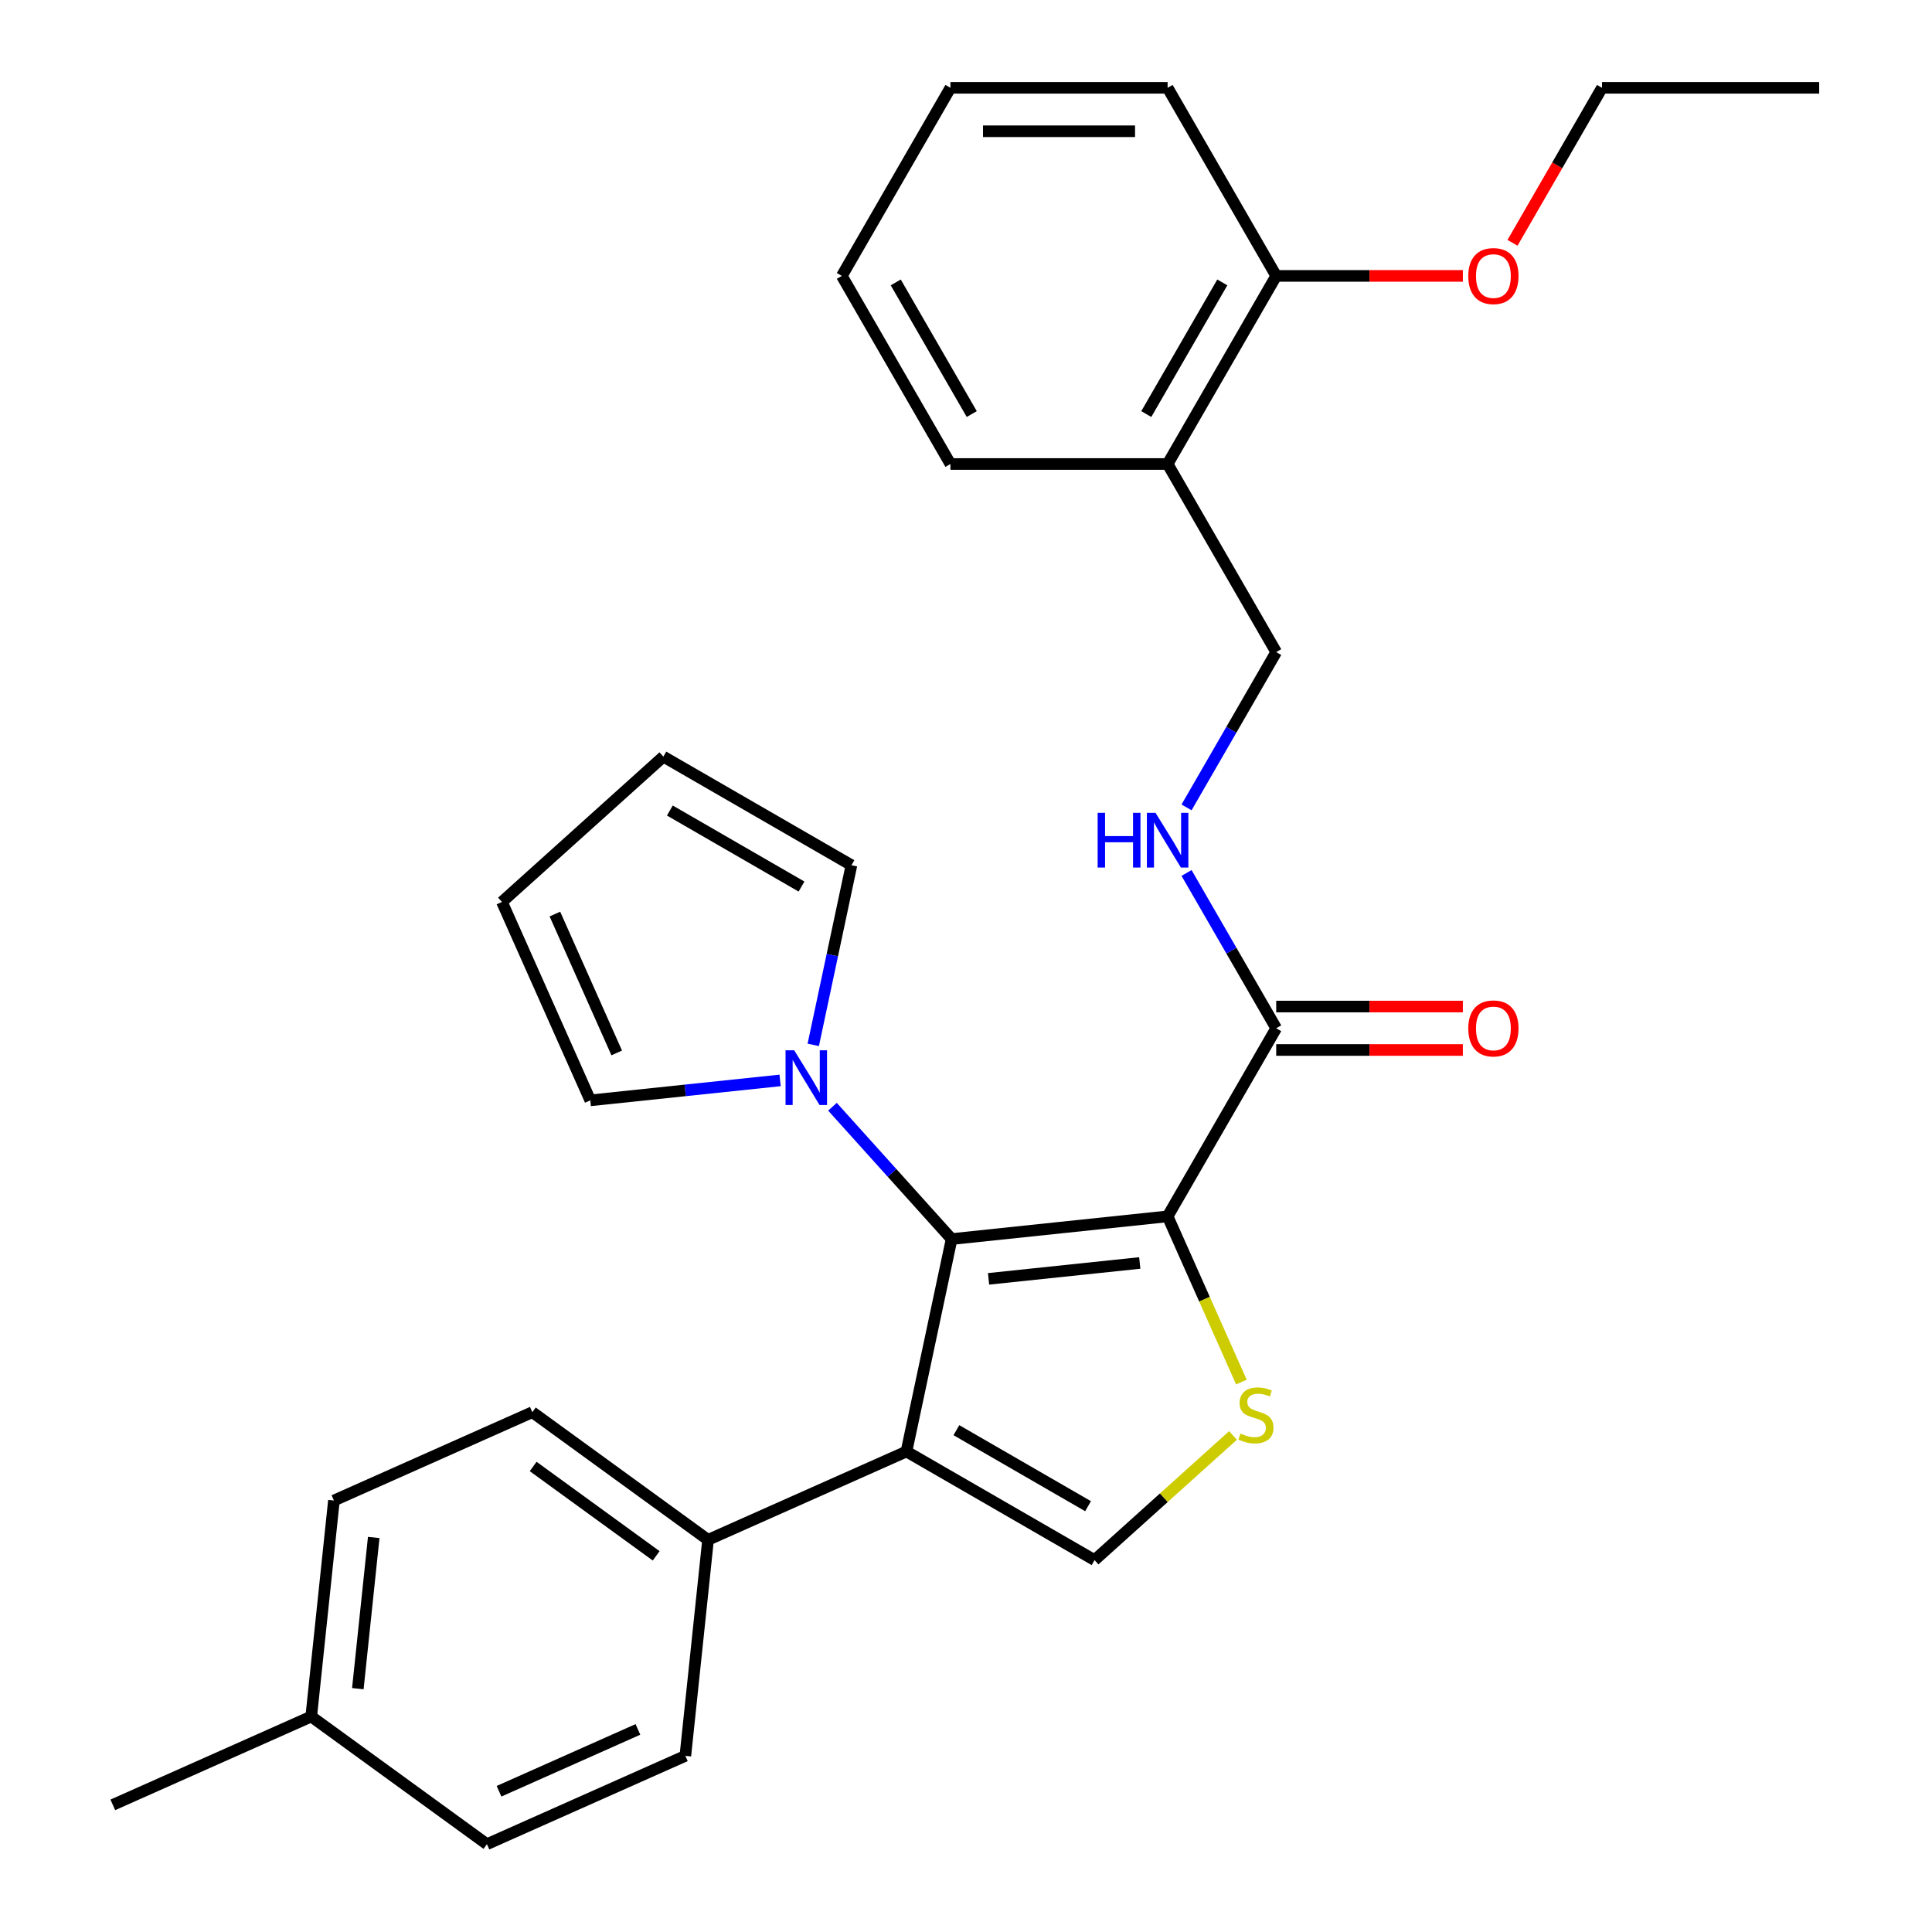 <?xml version='1.0' encoding='iso-8859-1'?>
<svg version='1.1' baseProfile='full'
              xmlns='http://www.w3.org/2000/svg'
                      xmlns:rdkit='http://www.rdkit.org/xml'
                      xmlns:xlink='http://www.w3.org/1999/xlink'
                  xml:space='preserve'
width='1000px' height='1000px' viewBox='0 0 1000 1000'>
<!-- END OF HEADER -->
<rect style='opacity:1.0;fill:#FFFFFF;stroke:none' width='1000' height='1000' x='0' y='0'> </rect>
<path class='bond-0' d='M 604.357,629.587 L 492.556,641.338' style='fill:none;fill-rule:evenodd;stroke:#000000;stroke-width:6px;stroke-linecap:butt;stroke-linejoin:miter;stroke-opacity:1' />
<path class='bond-0' d='M 589.937,653.71 L 511.677,661.935' style='fill:none;fill-rule:evenodd;stroke:#000000;stroke-width:6px;stroke-linecap:butt;stroke-linejoin:miter;stroke-opacity:1' />
<path class='bond-2' d='M 604.357,629.587 L 623.45,672.47' style='fill:none;fill-rule:evenodd;stroke:#000000;stroke-width:6px;stroke-linecap:butt;stroke-linejoin:miter;stroke-opacity:1' />
<path class='bond-2' d='M 623.45,672.47 L 642.543,715.354' style='fill:none;fill-rule:evenodd;stroke:#CCCC00;stroke-width:6px;stroke-linecap:butt;stroke-linejoin:miter;stroke-opacity:1' />
<path class='bond-5' d='M 604.357,629.587 L 660.565,532.231' style='fill:none;fill-rule:evenodd;stroke:#000000;stroke-width:6px;stroke-linecap:butt;stroke-linejoin:miter;stroke-opacity:1' />
<path class='bond-1' d='M 492.556,641.338 L 469.184,751.297' style='fill:none;fill-rule:evenodd;stroke:#000000;stroke-width:6px;stroke-linecap:butt;stroke-linejoin:miter;stroke-opacity:1' />
<path class='bond-4' d='M 492.556,641.338 L 461.721,607.091' style='fill:none;fill-rule:evenodd;stroke:#000000;stroke-width:6px;stroke-linecap:butt;stroke-linejoin:miter;stroke-opacity:1' />
<path class='bond-4' d='M 461.721,607.091 L 430.886,572.845' style='fill:none;fill-rule:evenodd;stroke:#0000FF;stroke-width:6px;stroke-linecap:butt;stroke-linejoin:miter;stroke-opacity:1' />
<path class='bond-7' d='M 469.184,751.297 L 366.486,797.021' style='fill:none;fill-rule:evenodd;stroke:#000000;stroke-width:6px;stroke-linecap:butt;stroke-linejoin:miter;stroke-opacity:1' />
<path class='bond-29' d='M 469.184,751.297 L 566.539,807.505' style='fill:none;fill-rule:evenodd;stroke:#000000;stroke-width:6px;stroke-linecap:butt;stroke-linejoin:miter;stroke-opacity:1' />
<path class='bond-29' d='M 495.029,740.257 L 563.177,779.603' style='fill:none;fill-rule:evenodd;stroke:#000000;stroke-width:6px;stroke-linecap:butt;stroke-linejoin:miter;stroke-opacity:1' />
<path class='bond-3' d='M 638.19,742.99 L 602.365,775.248' style='fill:none;fill-rule:evenodd;stroke:#CCCC00;stroke-width:6px;stroke-linecap:butt;stroke-linejoin:miter;stroke-opacity:1' />
<path class='bond-3' d='M 602.365,775.248 L 566.539,807.505' style='fill:none;fill-rule:evenodd;stroke:#000000;stroke-width:6px;stroke-linecap:butt;stroke-linejoin:miter;stroke-opacity:1' />
<path class='bond-9' d='M 403.785,559.22 L 354.66,564.383' style='fill:none;fill-rule:evenodd;stroke:#0000FF;stroke-width:6px;stroke-linecap:butt;stroke-linejoin:miter;stroke-opacity:1' />
<path class='bond-9' d='M 354.66,564.383 L 305.535,569.547' style='fill:none;fill-rule:evenodd;stroke:#000000;stroke-width:6px;stroke-linecap:butt;stroke-linejoin:miter;stroke-opacity:1' />
<path class='bond-10' d='M 420.942,540.826 L 430.825,494.331' style='fill:none;fill-rule:evenodd;stroke:#0000FF;stroke-width:6px;stroke-linecap:butt;stroke-linejoin:miter;stroke-opacity:1' />
<path class='bond-10' d='M 430.825,494.331 L 440.708,447.836' style='fill:none;fill-rule:evenodd;stroke:#000000;stroke-width:6px;stroke-linecap:butt;stroke-linejoin:miter;stroke-opacity:1' />
<path class='bond-6' d='M 660.565,532.231 L 637.36,492.039' style='fill:none;fill-rule:evenodd;stroke:#000000;stroke-width:6px;stroke-linecap:butt;stroke-linejoin:miter;stroke-opacity:1' />
<path class='bond-6' d='M 637.36,492.039 L 614.155,451.846' style='fill:none;fill-rule:evenodd;stroke:#0000FF;stroke-width:6px;stroke-linecap:butt;stroke-linejoin:miter;stroke-opacity:1' />
<path class='bond-12' d='M 660.565,543.473 L 708.868,543.473' style='fill:none;fill-rule:evenodd;stroke:#000000;stroke-width:6px;stroke-linecap:butt;stroke-linejoin:miter;stroke-opacity:1' />
<path class='bond-12' d='M 708.868,543.473 L 757.171,543.473' style='fill:none;fill-rule:evenodd;stroke:#FF0000;stroke-width:6px;stroke-linecap:butt;stroke-linejoin:miter;stroke-opacity:1' />
<path class='bond-12' d='M 660.565,520.99 L 708.868,520.99' style='fill:none;fill-rule:evenodd;stroke:#000000;stroke-width:6px;stroke-linecap:butt;stroke-linejoin:miter;stroke-opacity:1' />
<path class='bond-12' d='M 708.868,520.99 L 757.171,520.99' style='fill:none;fill-rule:evenodd;stroke:#FF0000;stroke-width:6px;stroke-linecap:butt;stroke-linejoin:miter;stroke-opacity:1' />
<path class='bond-11' d='M 614.155,417.906 L 637.36,377.713' style='fill:none;fill-rule:evenodd;stroke:#0000FF;stroke-width:6px;stroke-linecap:butt;stroke-linejoin:miter;stroke-opacity:1' />
<path class='bond-11' d='M 637.36,377.713 L 660.565,337.521' style='fill:none;fill-rule:evenodd;stroke:#000000;stroke-width:6px;stroke-linecap:butt;stroke-linejoin:miter;stroke-opacity:1' />
<path class='bond-16' d='M 366.486,797.021 L 275.54,730.944' style='fill:none;fill-rule:evenodd;stroke:#000000;stroke-width:6px;stroke-linecap:butt;stroke-linejoin:miter;stroke-opacity:1' />
<path class='bond-16' d='M 339.629,805.299 L 275.966,759.045' style='fill:none;fill-rule:evenodd;stroke:#000000;stroke-width:6px;stroke-linecap:butt;stroke-linejoin:miter;stroke-opacity:1' />
<path class='bond-17' d='M 366.486,797.021 L 354.736,908.822' style='fill:none;fill-rule:evenodd;stroke:#000000;stroke-width:6px;stroke-linecap:butt;stroke-linejoin:miter;stroke-opacity:1' />
<path class='bond-8' d='M 604.357,240.165 L 660.565,337.521' style='fill:none;fill-rule:evenodd;stroke:#000000;stroke-width:6px;stroke-linecap:butt;stroke-linejoin:miter;stroke-opacity:1' />
<path class='bond-13' d='M 604.357,240.165 L 660.565,142.81' style='fill:none;fill-rule:evenodd;stroke:#000000;stroke-width:6px;stroke-linecap:butt;stroke-linejoin:miter;stroke-opacity:1' />
<path class='bond-13' d='M 593.317,214.32 L 632.663,146.172' style='fill:none;fill-rule:evenodd;stroke:#000000;stroke-width:6px;stroke-linecap:butt;stroke-linejoin:miter;stroke-opacity:1' />
<path class='bond-22' d='M 604.357,240.165 L 491.941,240.165' style='fill:none;fill-rule:evenodd;stroke:#000000;stroke-width:6px;stroke-linecap:butt;stroke-linejoin:miter;stroke-opacity:1' />
<path class='bond-14' d='M 305.535,569.547 L 259.811,466.849' style='fill:none;fill-rule:evenodd;stroke:#000000;stroke-width:6px;stroke-linecap:butt;stroke-linejoin:miter;stroke-opacity:1' />
<path class='bond-14' d='M 319.216,544.997 L 287.209,473.109' style='fill:none;fill-rule:evenodd;stroke:#000000;stroke-width:6px;stroke-linecap:butt;stroke-linejoin:miter;stroke-opacity:1' />
<path class='bond-15' d='M 440.708,447.836 L 343.353,391.628' style='fill:none;fill-rule:evenodd;stroke:#000000;stroke-width:6px;stroke-linecap:butt;stroke-linejoin:miter;stroke-opacity:1' />
<path class='bond-15' d='M 414.863,458.876 L 346.714,419.53' style='fill:none;fill-rule:evenodd;stroke:#000000;stroke-width:6px;stroke-linecap:butt;stroke-linejoin:miter;stroke-opacity:1' />
<path class='bond-21' d='M 660.565,142.81 L 708.868,142.81' style='fill:none;fill-rule:evenodd;stroke:#000000;stroke-width:6px;stroke-linecap:butt;stroke-linejoin:miter;stroke-opacity:1' />
<path class='bond-21' d='M 708.868,142.81 L 757.171,142.81' style='fill:none;fill-rule:evenodd;stroke:#FF0000;stroke-width:6px;stroke-linecap:butt;stroke-linejoin:miter;stroke-opacity:1' />
<path class='bond-23' d='M 660.565,142.81 L 604.357,45.455' style='fill:none;fill-rule:evenodd;stroke:#000000;stroke-width:6px;stroke-linecap:butt;stroke-linejoin:miter;stroke-opacity:1' />
<path class='bond-30' d='M 259.811,466.849 L 343.353,391.628' style='fill:none;fill-rule:evenodd;stroke:#000000;stroke-width:6px;stroke-linecap:butt;stroke-linejoin:miter;stroke-opacity:1' />
<path class='bond-18' d='M 275.54,730.944 L 172.842,776.668' style='fill:none;fill-rule:evenodd;stroke:#000000;stroke-width:6px;stroke-linecap:butt;stroke-linejoin:miter;stroke-opacity:1' />
<path class='bond-19' d='M 354.736,908.822 L 252.038,954.545' style='fill:none;fill-rule:evenodd;stroke:#000000;stroke-width:6px;stroke-linecap:butt;stroke-linejoin:miter;stroke-opacity:1' />
<path class='bond-19' d='M 330.186,895.141 L 258.298,927.147' style='fill:none;fill-rule:evenodd;stroke:#000000;stroke-width:6px;stroke-linecap:butt;stroke-linejoin:miter;stroke-opacity:1' />
<path class='bond-31' d='M 172.842,776.668 L 161.092,888.469' style='fill:none;fill-rule:evenodd;stroke:#000000;stroke-width:6px;stroke-linecap:butt;stroke-linejoin:miter;stroke-opacity:1' />
<path class='bond-31' d='M 193.44,795.789 L 185.214,874.049' style='fill:none;fill-rule:evenodd;stroke:#000000;stroke-width:6px;stroke-linecap:butt;stroke-linejoin:miter;stroke-opacity:1' />
<path class='bond-20' d='M 252.038,954.545 L 161.092,888.469' style='fill:none;fill-rule:evenodd;stroke:#000000;stroke-width:6px;stroke-linecap:butt;stroke-linejoin:miter;stroke-opacity:1' />
<path class='bond-25' d='M 161.092,888.469 L 58.394,934.193' style='fill:none;fill-rule:evenodd;stroke:#000000;stroke-width:6px;stroke-linecap:butt;stroke-linejoin:miter;stroke-opacity:1' />
<path class='bond-24' d='M 782.872,125.68 L 806.031,85.567' style='fill:none;fill-rule:evenodd;stroke:#FF0000;stroke-width:6px;stroke-linecap:butt;stroke-linejoin:miter;stroke-opacity:1' />
<path class='bond-24' d='M 806.031,85.567 L 829.19,45.455' style='fill:none;fill-rule:evenodd;stroke:#000000;stroke-width:6px;stroke-linecap:butt;stroke-linejoin:miter;stroke-opacity:1' />
<path class='bond-27' d='M 491.941,240.165 L 435.732,142.81' style='fill:none;fill-rule:evenodd;stroke:#000000;stroke-width:6px;stroke-linecap:butt;stroke-linejoin:miter;stroke-opacity:1' />
<path class='bond-27' d='M 502.98,214.32 L 463.635,146.172' style='fill:none;fill-rule:evenodd;stroke:#000000;stroke-width:6px;stroke-linecap:butt;stroke-linejoin:miter;stroke-opacity:1' />
<path class='bond-32' d='M 604.357,45.455 L 491.941,45.455' style='fill:none;fill-rule:evenodd;stroke:#000000;stroke-width:6px;stroke-linecap:butt;stroke-linejoin:miter;stroke-opacity:1' />
<path class='bond-32' d='M 587.494,67.938 L 508.803,67.938' style='fill:none;fill-rule:evenodd;stroke:#000000;stroke-width:6px;stroke-linecap:butt;stroke-linejoin:miter;stroke-opacity:1' />
<path class='bond-26' d='M 829.19,45.455 L 941.606,45.455' style='fill:none;fill-rule:evenodd;stroke:#000000;stroke-width:6px;stroke-linecap:butt;stroke-linejoin:miter;stroke-opacity:1' />
<path class='bond-28' d='M 435.732,142.81 L 491.941,45.455' style='fill:none;fill-rule:evenodd;stroke:#000000;stroke-width:6px;stroke-linecap:butt;stroke-linejoin:miter;stroke-opacity:1' />
<path  class='atom-3' d='M 642.081 742.004
Q 642.401 742.124, 643.721 742.684
Q 645.041 743.244, 646.481 743.604
Q 647.961 743.924, 649.401 743.924
Q 652.081 743.924, 653.641 742.644
Q 655.201 741.324, 655.201 739.044
Q 655.201 737.484, 654.401 736.524
Q 653.641 735.564, 652.441 735.044
Q 651.241 734.524, 649.241 733.924
Q 646.721 733.164, 645.201 732.444
Q 643.721 731.724, 642.641 730.204
Q 641.601 728.684, 641.601 726.124
Q 641.601 722.564, 644.001 720.364
Q 646.441 718.164, 651.241 718.164
Q 654.521 718.164, 658.241 719.724
L 657.321 722.804
Q 653.921 721.404, 651.361 721.404
Q 648.601 721.404, 647.081 722.564
Q 645.561 723.684, 645.601 725.644
Q 645.601 727.164, 646.361 728.084
Q 647.161 729.004, 648.281 729.524
Q 649.441 730.044, 651.361 730.644
Q 653.921 731.444, 655.441 732.244
Q 656.961 733.044, 658.041 734.684
Q 659.161 736.284, 659.161 739.044
Q 659.161 742.964, 656.521 745.084
Q 653.921 747.164, 649.561 747.164
Q 647.041 747.164, 645.121 746.604
Q 643.241 746.084, 641.001 745.164
L 642.081 742.004
' fill='#CCCC00'/>
<path  class='atom-5' d='M 411.075 543.636
L 420.355 558.636
Q 421.275 560.116, 422.755 562.796
Q 424.235 565.476, 424.315 565.636
L 424.315 543.636
L 428.075 543.636
L 428.075 571.956
L 424.195 571.956
L 414.235 555.556
Q 413.075 553.636, 411.835 551.436
Q 410.635 549.236, 410.275 548.556
L 410.275 571.956
L 406.595 571.956
L 406.595 543.636
L 411.075 543.636
' fill='#0000FF'/>
<path  class='atom-7' d='M 568.137 420.716
L 571.977 420.716
L 571.977 432.756
L 586.457 432.756
L 586.457 420.716
L 590.297 420.716
L 590.297 449.036
L 586.457 449.036
L 586.457 435.956
L 571.977 435.956
L 571.977 449.036
L 568.137 449.036
L 568.137 420.716
' fill='#0000FF'/>
<path  class='atom-7' d='M 598.097 420.716
L 607.377 435.716
Q 608.297 437.196, 609.777 439.876
Q 611.257 442.556, 611.337 442.716
L 611.337 420.716
L 615.097 420.716
L 615.097 449.036
L 611.217 449.036
L 601.257 432.636
Q 600.097 430.716, 598.857 428.516
Q 597.657 426.316, 597.297 425.636
L 597.297 449.036
L 593.617 449.036
L 593.617 420.716
L 598.097 420.716
' fill='#0000FF'/>
<path  class='atom-13' d='M 759.981 532.311
Q 759.981 525.511, 763.341 521.711
Q 766.701 517.911, 772.981 517.911
Q 779.261 517.911, 782.621 521.711
Q 785.981 525.511, 785.981 532.311
Q 785.981 539.191, 782.581 543.111
Q 779.181 546.991, 772.981 546.991
Q 766.741 546.991, 763.341 543.111
Q 759.981 539.231, 759.981 532.311
M 772.981 543.791
Q 777.301 543.791, 779.621 540.911
Q 781.981 537.991, 781.981 532.311
Q 781.981 526.751, 779.621 523.951
Q 777.301 521.111, 772.981 521.111
Q 768.661 521.111, 766.301 523.911
Q 763.981 526.711, 763.981 532.311
Q 763.981 538.031, 766.301 540.911
Q 768.661 543.791, 772.981 543.791
' fill='#FF0000'/>
<path  class='atom-22' d='M 759.981 142.89
Q 759.981 136.09, 763.341 132.29
Q 766.701 128.49, 772.981 128.49
Q 779.261 128.49, 782.621 132.29
Q 785.981 136.09, 785.981 142.89
Q 785.981 149.77, 782.581 153.69
Q 779.181 157.57, 772.981 157.57
Q 766.741 157.57, 763.341 153.69
Q 759.981 149.81, 759.981 142.89
M 772.981 154.37
Q 777.301 154.37, 779.621 151.49
Q 781.981 148.57, 781.981 142.89
Q 781.981 137.33, 779.621 134.53
Q 777.301 131.69, 772.981 131.69
Q 768.661 131.69, 766.301 134.49
Q 763.981 137.29, 763.981 142.89
Q 763.981 148.61, 766.301 151.49
Q 768.661 154.37, 772.981 154.37
' fill='#FF0000'/>
</svg>
